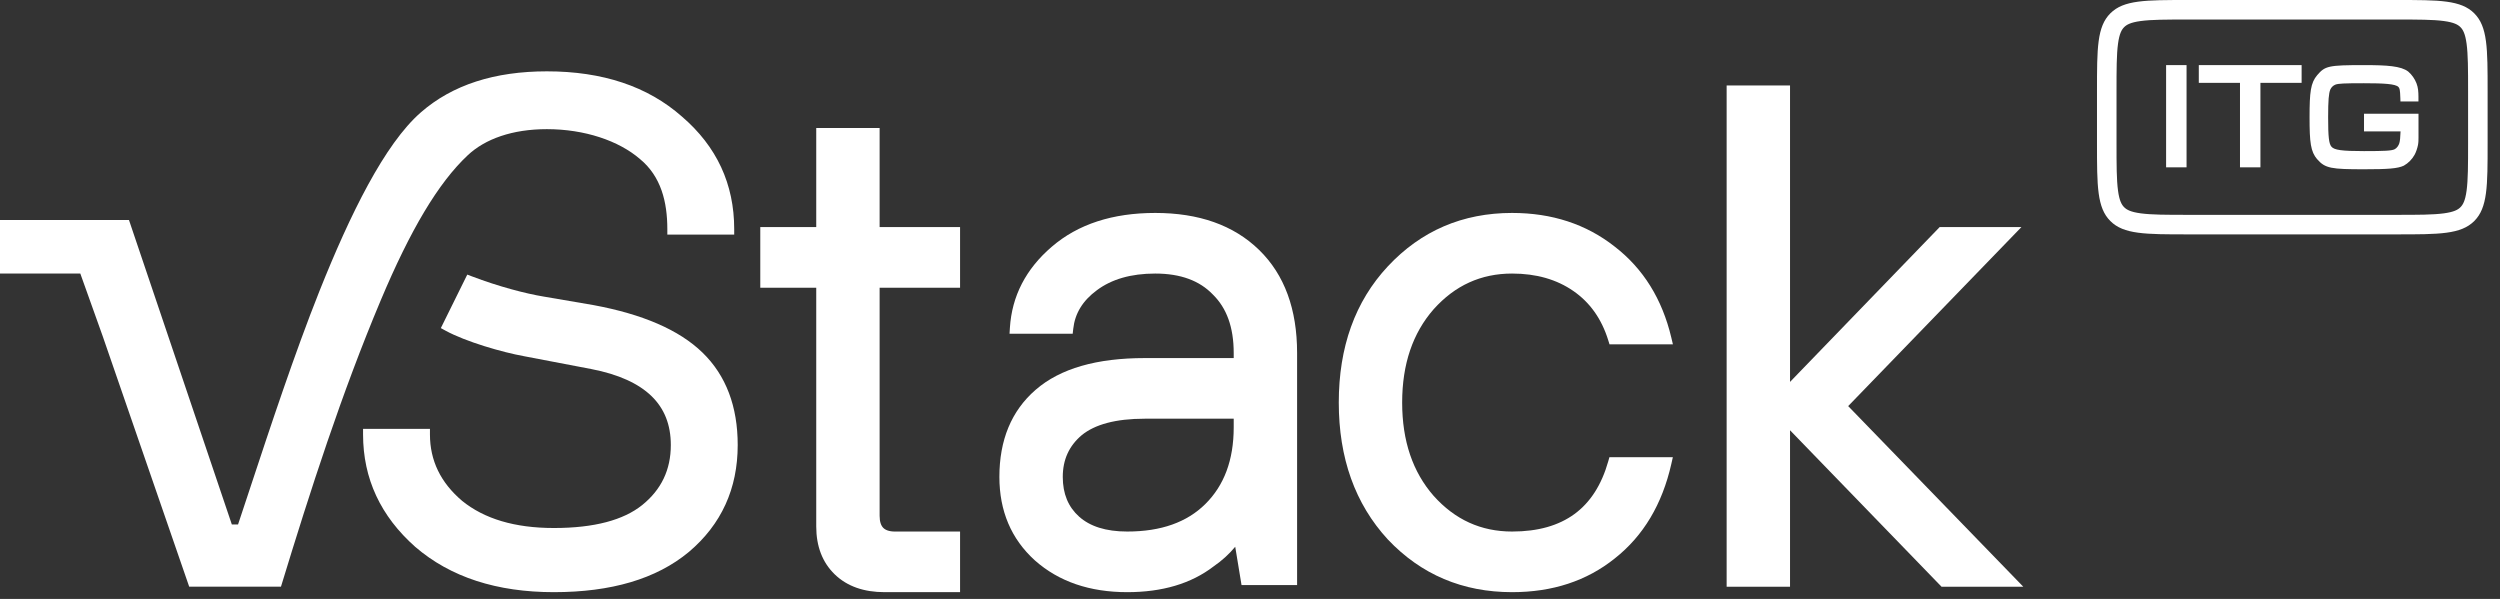 <svg width="192" height="46" viewBox="0 0 192 46" fill="none" xmlns="http://www.w3.org/2000/svg">
<rect x="0" y="0" width="192" height="46" fill="#333333" stroke="none"/>
<path d="M33.02 32.938H27.883V33.363C27.883 36.756 29.231 39.643 31.894 42.002L31.899 42.006C34.606 44.334 38.167 45.478 42.538 45.478C46.93 45.478 50.404 44.468 52.903 42.391L52.906 42.389C55.403 40.276 56.656 37.528 56.656 34.178C56.656 31.223 55.765 28.838 53.948 27.075C52.144 25.325 49.33 24.125 45.568 23.429C45.064 23.336 42.359 22.877 41.755 22.777C40.386 22.552 38.295 22.007 36.24 21.224L35.886 21.089L33.856 25.198L34.214 25.393C35.769 26.245 38.603 27.06 40.213 27.349L40.215 27.35L45.414 28.343C47.518 28.751 49.042 29.456 50.037 30.421C51.019 31.374 51.519 32.613 51.519 34.178C51.519 36.078 50.79 37.605 49.315 38.793C47.882 39.94 45.648 40.551 42.538 40.551C39.523 40.551 37.192 39.842 35.498 38.472C33.832 37.059 33.02 35.363 33.02 33.363V32.938Z" fill="white"/>
<path d="M0 21.009H6.168L7.88 25.798L14.529 45.054H21.579C23.845 37.628 26.235 30.204 29.247 23.049C31.517 17.658 33.655 14.049 35.925 11.921C37.263 10.667 39.351 9.919 42.001 9.919C44.9 9.919 47.524 10.809 49.15 12.214L49.153 12.217L49.157 12.22C50.77 13.553 51.251 15.512 51.251 17.594V18.019H56.387V17.594C56.387 14.132 55.042 11.242 52.373 8.953C49.737 6.624 46.266 5.479 42.001 5.479C37.99 5.479 34.749 6.513 32.326 8.627C30.925 9.848 29.568 11.809 28.272 14.183C26.971 16.564 25.714 19.394 24.523 22.382C22.623 27.154 20.744 32.839 19.252 37.353C19.162 37.625 19.073 37.894 18.986 38.157C18.744 38.889 18.509 39.598 18.282 40.279H17.805L9.905 16.897H0V21.009Z" fill="white"/>
<path d="M132.606 45.062V6.566H137.474V29.331L148.965 17.441H155.243L141.94 31.188L155.39 45.062H149.112L137.474 33.044V45.062H132.606Z" fill="white"/>
<path d="M58.39 22.097V17.441H62.687V9.829H67.555V17.441H73.733V22.097H67.555V39.616C67.555 40.094 67.674 40.375 67.835 40.539C67.998 40.703 68.275 40.823 68.748 40.823H73.733V45.478H67.942C66.359 45.478 65.063 45.038 64.106 44.11C63.149 43.182 62.687 41.94 62.687 40.432V22.097H58.39Z" fill="white"/>
<path fill-rule="evenodd" clip-rule="evenodd" d="M95.35 44.935L94.865 41.991C94.402 42.552 93.85 43.054 93.211 43.495C91.475 44.829 89.251 45.478 86.573 45.478C83.699 45.478 81.32 44.674 79.474 43.035L79.471 43.032C77.657 41.386 76.753 39.238 76.753 36.626C76.753 33.805 77.668 31.558 79.532 29.941C81.43 28.289 84.25 27.5 87.916 27.5H94.749V27.11C94.749 25.125 94.201 23.653 93.157 22.63L93.153 22.625L93.148 22.62C92.137 21.564 90.683 21.009 88.722 21.009C86.853 21.009 85.371 21.447 84.244 22.286L84.242 22.288C83.142 23.097 82.553 24.083 82.425 25.253L82.383 25.631H77.532L77.56 25.18C77.711 22.735 78.792 20.655 80.769 18.956C82.796 17.208 85.462 16.354 88.722 16.354C92.06 16.354 94.735 17.284 96.695 19.191C98.659 21.102 99.617 23.762 99.617 27.11V44.935H95.35ZM94.749 32.156H87.916C85.668 32.156 84.082 32.603 83.079 33.419C82.105 34.243 81.621 35.299 81.621 36.626C81.621 37.934 82.047 38.936 82.876 39.678C83.706 40.421 84.918 40.822 86.573 40.822C89.181 40.822 91.16 40.103 92.565 38.714C94.009 37.287 94.749 35.339 94.749 32.819V32.156Z" fill="white"/>
<path d="M128.475 35.113H123.603L123.516 35.421C122.998 37.254 122.126 38.592 120.92 39.476C119.711 40.362 118.126 40.822 116.13 40.822C113.745 40.822 111.745 39.915 110.104 38.082C108.502 36.252 107.686 33.877 107.686 30.916C107.686 27.956 108.502 25.579 110.104 23.75C111.745 21.917 113.745 21.009 116.13 21.009C117.994 21.009 119.555 21.463 120.835 22.349C122.111 23.233 123.007 24.491 123.518 26.149L123.61 26.447H128.48L128.356 25.923C127.655 22.975 126.21 20.639 124.014 18.943C121.82 17.212 119.184 16.354 116.13 16.354C112.329 16.354 109.138 17.723 106.585 20.456C104.065 23.158 102.818 26.657 102.818 30.916C102.818 35.175 104.065 38.691 106.583 41.428L106.585 41.43L106.587 41.432C109.141 44.129 112.331 45.478 116.13 45.478C119.219 45.478 121.856 44.621 124.017 42.886C126.216 41.151 127.658 38.722 128.357 35.633L128.475 35.113Z" fill="white"/>
<path d="M166.357 12.851V5H167.927V12.851H166.357Z" fill="white"/>
<path d="M172.031 6.363V12.851H173.601V6.363H176.764V5H168.868V6.363H172.031Z" fill="white"/>
<path d="M177.961 12.234C177.455 11.641 177.374 10.943 177.374 9.007C177.374 7.07 177.455 6.366 177.961 5.772C178.565 5.065 178.818 5 181.552 5C183.33 5 184.394 5.068 184.952 5.496C185.234 5.74 185.452 6.051 185.588 6.402C185.718 6.736 185.734 7.07 185.737 7.41V7.793H184.355L184.346 7.524C184.326 6.872 184.29 6.775 184.2 6.681C183.979 6.444 183.087 6.392 181.549 6.392C180.032 6.392 179.58 6.415 179.36 6.499C179.192 6.562 179.04 6.709 178.969 6.873C178.848 7.157 178.801 7.709 178.801 9.003C178.801 10.515 178.86 11.044 179.058 11.268C179.272 11.521 179.846 11.605 181.552 11.605C183.154 11.605 183.666 11.578 183.905 11.464C184.076 11.382 184.219 11.17 184.27 10.992C184.319 10.823 184.345 10.566 184.362 10.093H181.556V8.734H185.741L185.741 10.525C185.741 10.729 185.741 10.93 185.702 11.132C185.65 11.398 185.553 11.678 185.445 11.878C185.251 12.234 184.962 12.526 184.612 12.724C184.141 12.945 183.398 13 181.556 13C179.058 13 178.568 12.935 177.964 12.231L177.961 12.234Z" fill="white"/>
<path fill-rule="evenodd" clip-rule="evenodd" d="M161.049 7C161.049 3.7 161.049 2.05 162.074 1.025C163.099 0 164.749 0 168.049 0H184.049C187.349 0 188.999 0 190.024 1.025C191.049 2.05 191.049 3.7 191.049 7V11C191.049 14.3 191.049 15.95 190.024 16.975C188.999 18 187.349 18 184.049 18H168.049C164.749 18 163.099 18 162.074 16.975C161.049 15.95 161.049 14.3 161.049 11V7ZM168.049 1.5H184.049C185.741 1.5 186.859 1.503 187.689 1.615C188.476 1.721 188.776 1.898 188.963 2.086C189.15 2.273 189.328 2.573 189.434 3.359C189.546 4.189 189.549 5.308 189.549 7V11C189.549 12.692 189.546 13.811 189.434 14.641C189.328 15.427 189.15 15.727 188.963 15.914C188.776 16.102 188.476 16.279 187.689 16.385C186.859 16.497 185.741 16.5 184.049 16.5H168.049C166.357 16.5 165.238 16.497 164.408 16.385C163.621 16.279 163.322 16.102 163.135 15.914C162.947 15.727 162.769 15.427 162.664 14.641C162.552 13.811 162.549 12.692 162.549 11V7C162.549 5.308 162.552 4.189 162.664 3.359C162.769 2.573 162.947 2.273 163.135 2.086C163.322 1.898 163.621 1.721 164.408 1.615C165.238 1.503 166.357 1.5 168.049 1.5Z" fill="white"/>
</svg>
